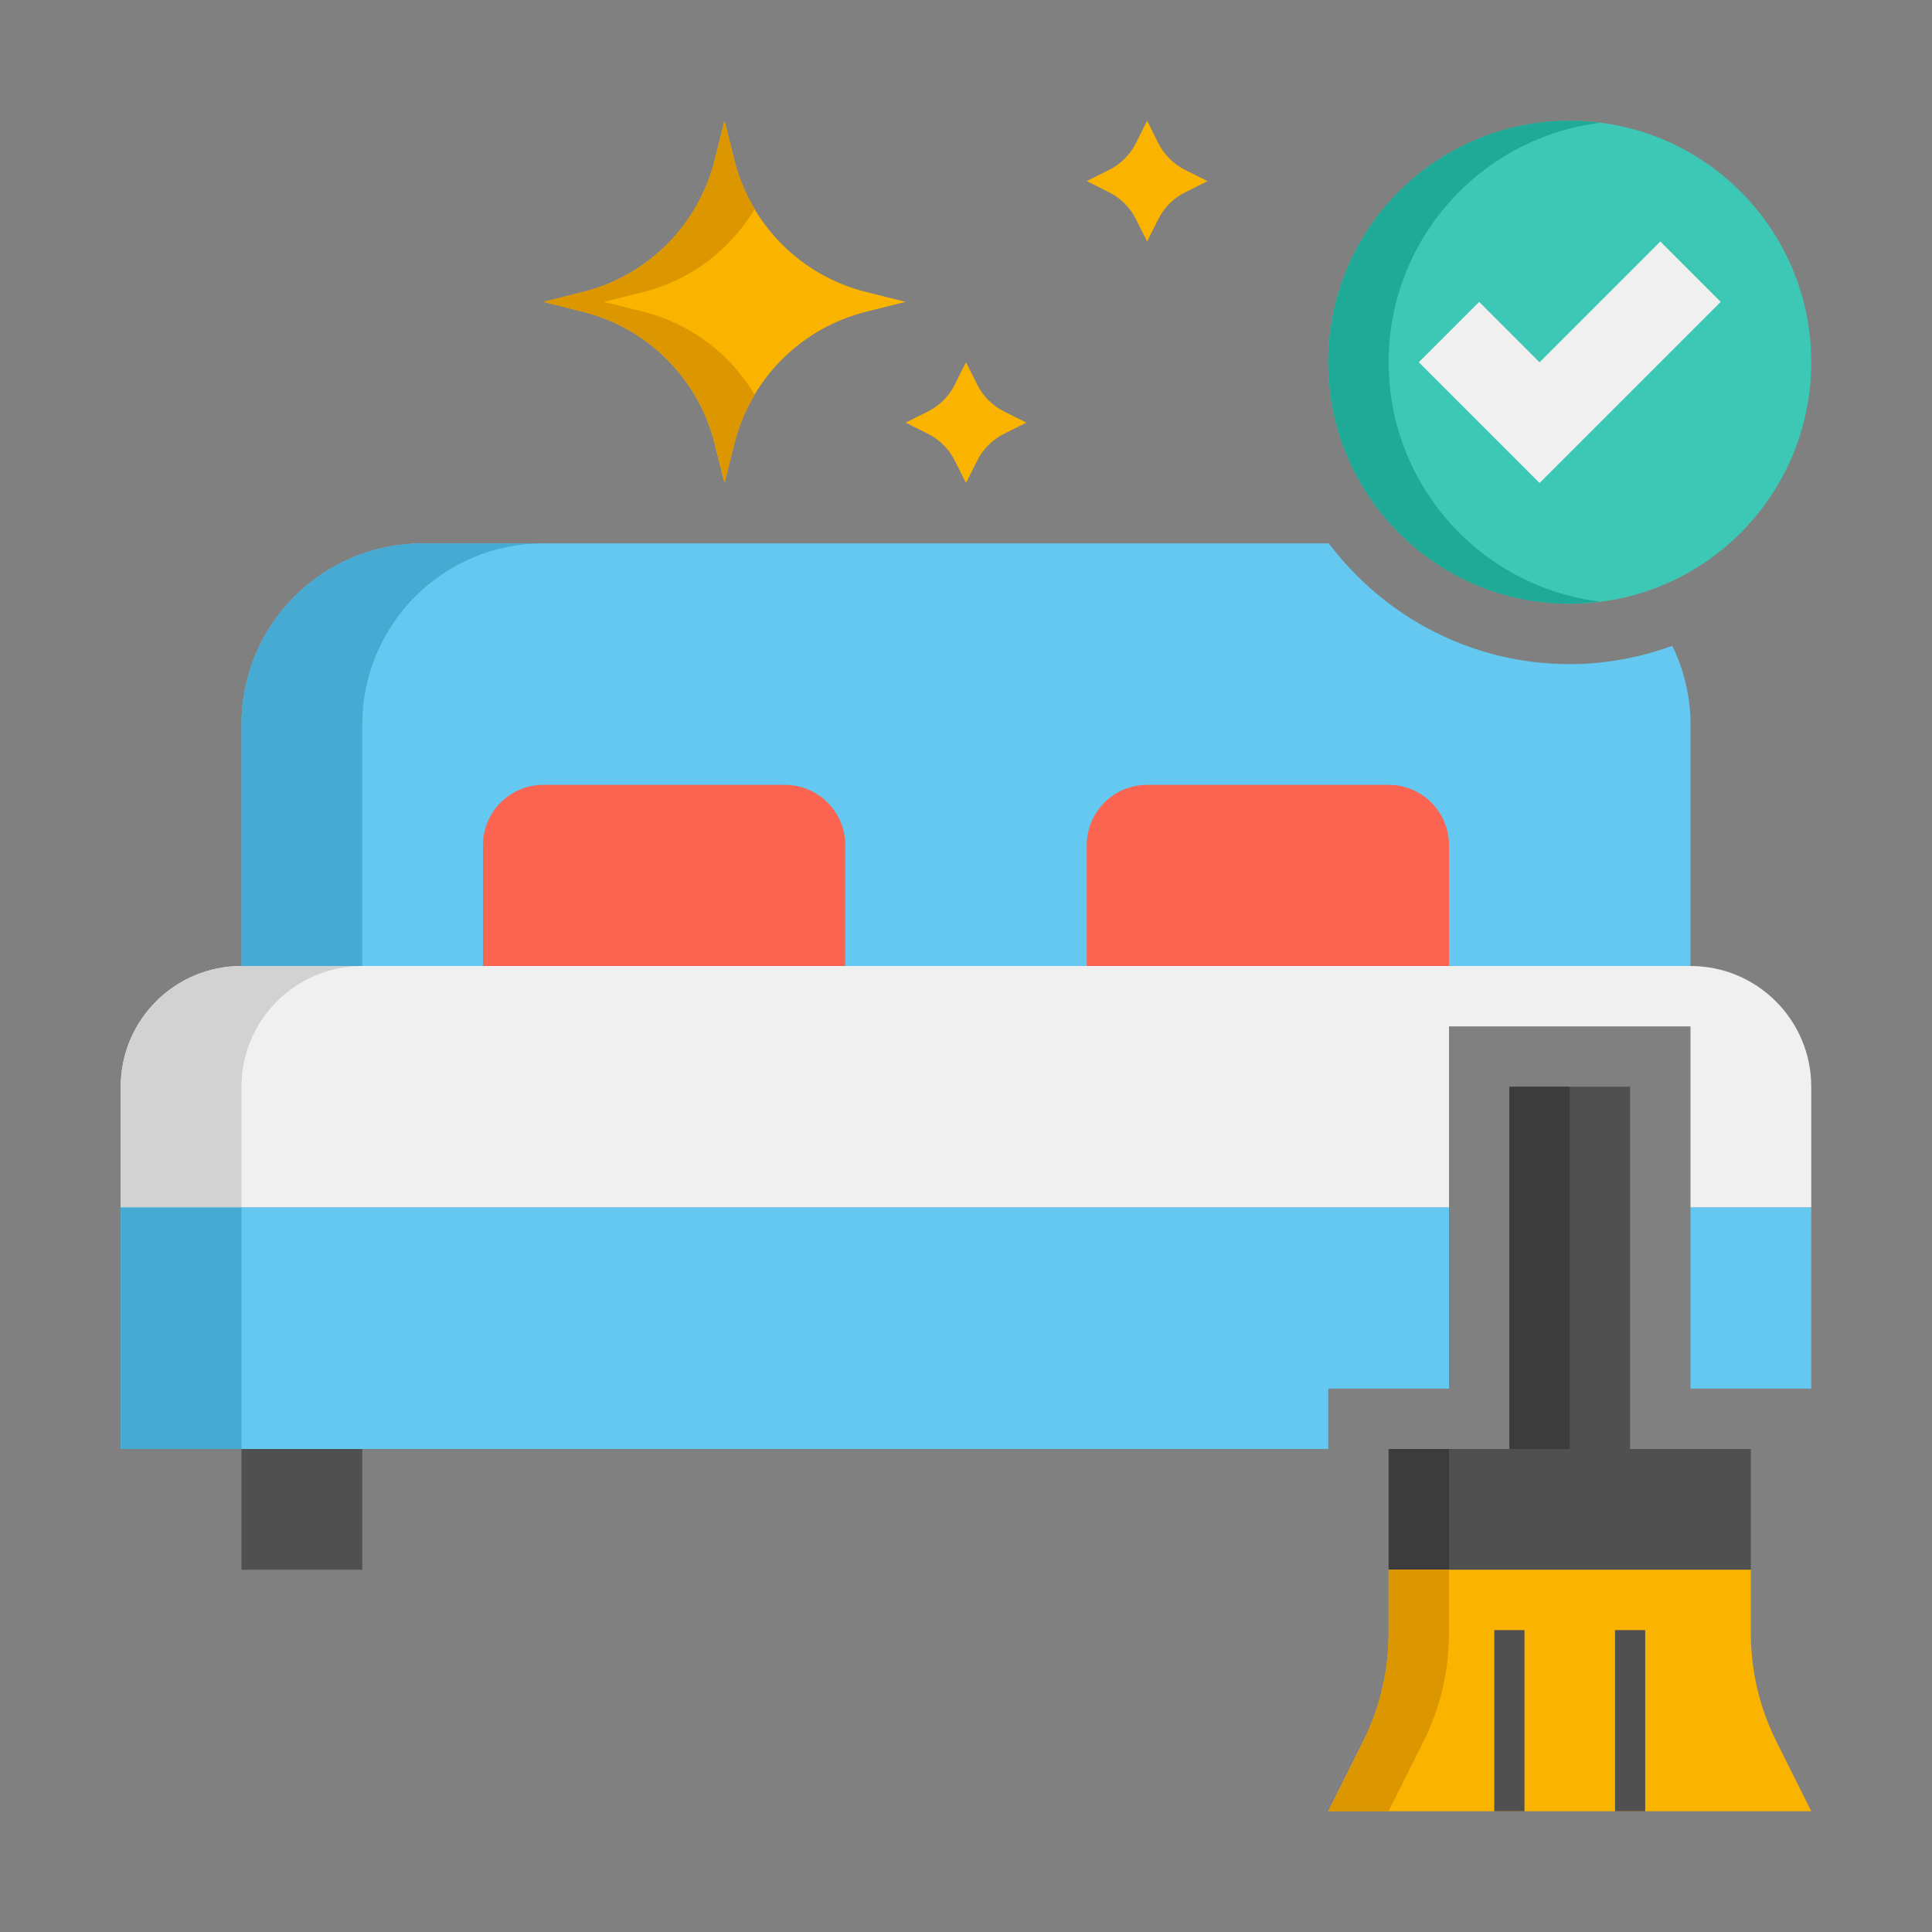 <svg enable-background="new 0 0 64 64" height="512" viewBox="0 0 64 64" width="512" xmlns="http://www.w3.org/2000/svg"><rect x="0" y="0" width="64" height="64" fill="#808080" stroke="none"/><g id="Icons"><g><g><path d="m52 22c-3.261 0-6.154-1.577-7.981-4h-30.019c-3.314 0-6 2.686-6 6v8h48v-8c0-.936-.22-1.818-.602-2.607-1.063.386-2.204.607-3.398.607z" fill="#64c8f0"/></g><g><path d="m56 32h-48c-2.209 0-4 1.791-4 4v4h44v-6h8v6h4v-4c0-2.209-1.791-4-4-4z" fill="#f0f0f0"/></g><g><path d="m24 4-.327 1.307c-.537 2.15-2.216 3.828-4.366 4.366l-1.307.327 1.307.327c2.15.537 3.828 2.216 4.366 4.366l.327 1.307.327-1.307c.537-2.15 2.216-3.828 4.366-4.366l1.307-.327-1.307-.327c-2.15-.537-3.828-2.216-4.366-4.366z" fill="#fab400"/></g><g><path d="m21.307 10.327-1.307-.327 1.307-.327c1.573-.393 2.887-1.4 3.693-2.751-.296-.497-.529-1.036-.673-1.614l-.327-1.308-.327 1.307c-.537 2.15-2.216 3.828-4.366 4.366l-1.307.327 1.307.327c2.15.537 3.828 2.216 4.366 4.366l.327 1.307.327-1.307c.144-.578.377-1.117.673-1.614-.806-1.352-2.12-2.359-3.693-2.752z" fill="#dc9600"/></g><g><path d="m32 12-.369.737c-.194.387-.507.701-.894.894l-.737.369.737.369c.387.194.701.507.894.894l.369.737.369-.737c.194-.387.507-.701.894-.894l.737-.369-.737-.369c-.387-.194-.701-.507-.894-.894z" fill="#fab400"/></g><g><path d="m38 4-.369.737c-.194.387-.507.701-.894.894l-.737.369.737.369c.387.194.701.507.894.894l.369.737.369-.737c.194-.387.507-.701.894-.894l.737-.369-.737-.369c-.387-.194-.701-.507-.894-.894z" fill="#fab400"/></g><g><path d="m18 18h-4c-3.314 0-6 2.686-6 6v8h4v-8c0-3.314 2.686-6 6-6z" fill="#46aad2"/></g><g><path d="m12 32h-4c-2.209 0-4 1.791-4 4v4h4v-4c0-2.209 1.791-4 4-4z" fill="#d2d2d2"/></g><g><path d="m8 48h4v4h-4z" fill="#505050"/></g><g><path d="m28 32h-12v-4c0-1.105.895-2 2-2h8c1.105 0 2 .895 2 2z" fill="#fa6450"/></g><g><path d="m48 32h-12v-4c0-1.105.895-2 2-2h8c1.105 0 2 .895 2 2z" fill="#fa6450"/></g><g><circle cx="52" cy="12" fill="#3cc8b4" r="8"/></g><g><path d="m46 12c0-4.079 3.055-7.438 7-7.931-.328-.041-.661-.069-1-.069-4.418 0-8 3.582-8 8s3.582 8 8 8c.339 0 .672-.028 1-.069-3.945-.493-7-3.852-7-7.931z" fill="#1eaa96"/></g><g><path d="m57 10-6 6-4-4 2-2 2 2 4-4z" fill="#f0f0f0"/></g><g><g><path d="m44 46h4v-6h-44v8h40z" fill="#64c8f0"/></g><g><path d="m56 40h4v6h-4z" fill="#64c8f0"/></g></g><g><path d="m54 48v-12h-4v12h-4v4h12v-4z" fill="#505050"/></g><g><path d="m46 48h2v4h-2z" fill="#3c3c3c"/></g><g><path d="m50 36h2v12h-2z" fill="#3c3c3c"/></g><g><path d="m58.845 57.689c-.556-1.111-.845-2.336-.845-3.578v-2.111h-12v2.111c0 1.242-.289 2.467-.845 3.578l-1.155 2.311h16z" fill="#fab400"/></g><g><path d="m48 54.111v-2.111h-2v2.111c0 1.242-.289 2.467-.845 3.578l-1.155 2.311h2l1.155-2.311c.556-1.111.845-2.336.845-3.578z" fill="#dc9600"/></g><g><path d="m49.5 54h1v6h-1z" fill="#505050"/></g><g><path d="m53.5 54h1v6h-1z" fill="#505050"/></g><g><path d="m4 40h4v8h-4z" fill="#46aad2"/></g></g></g></svg>